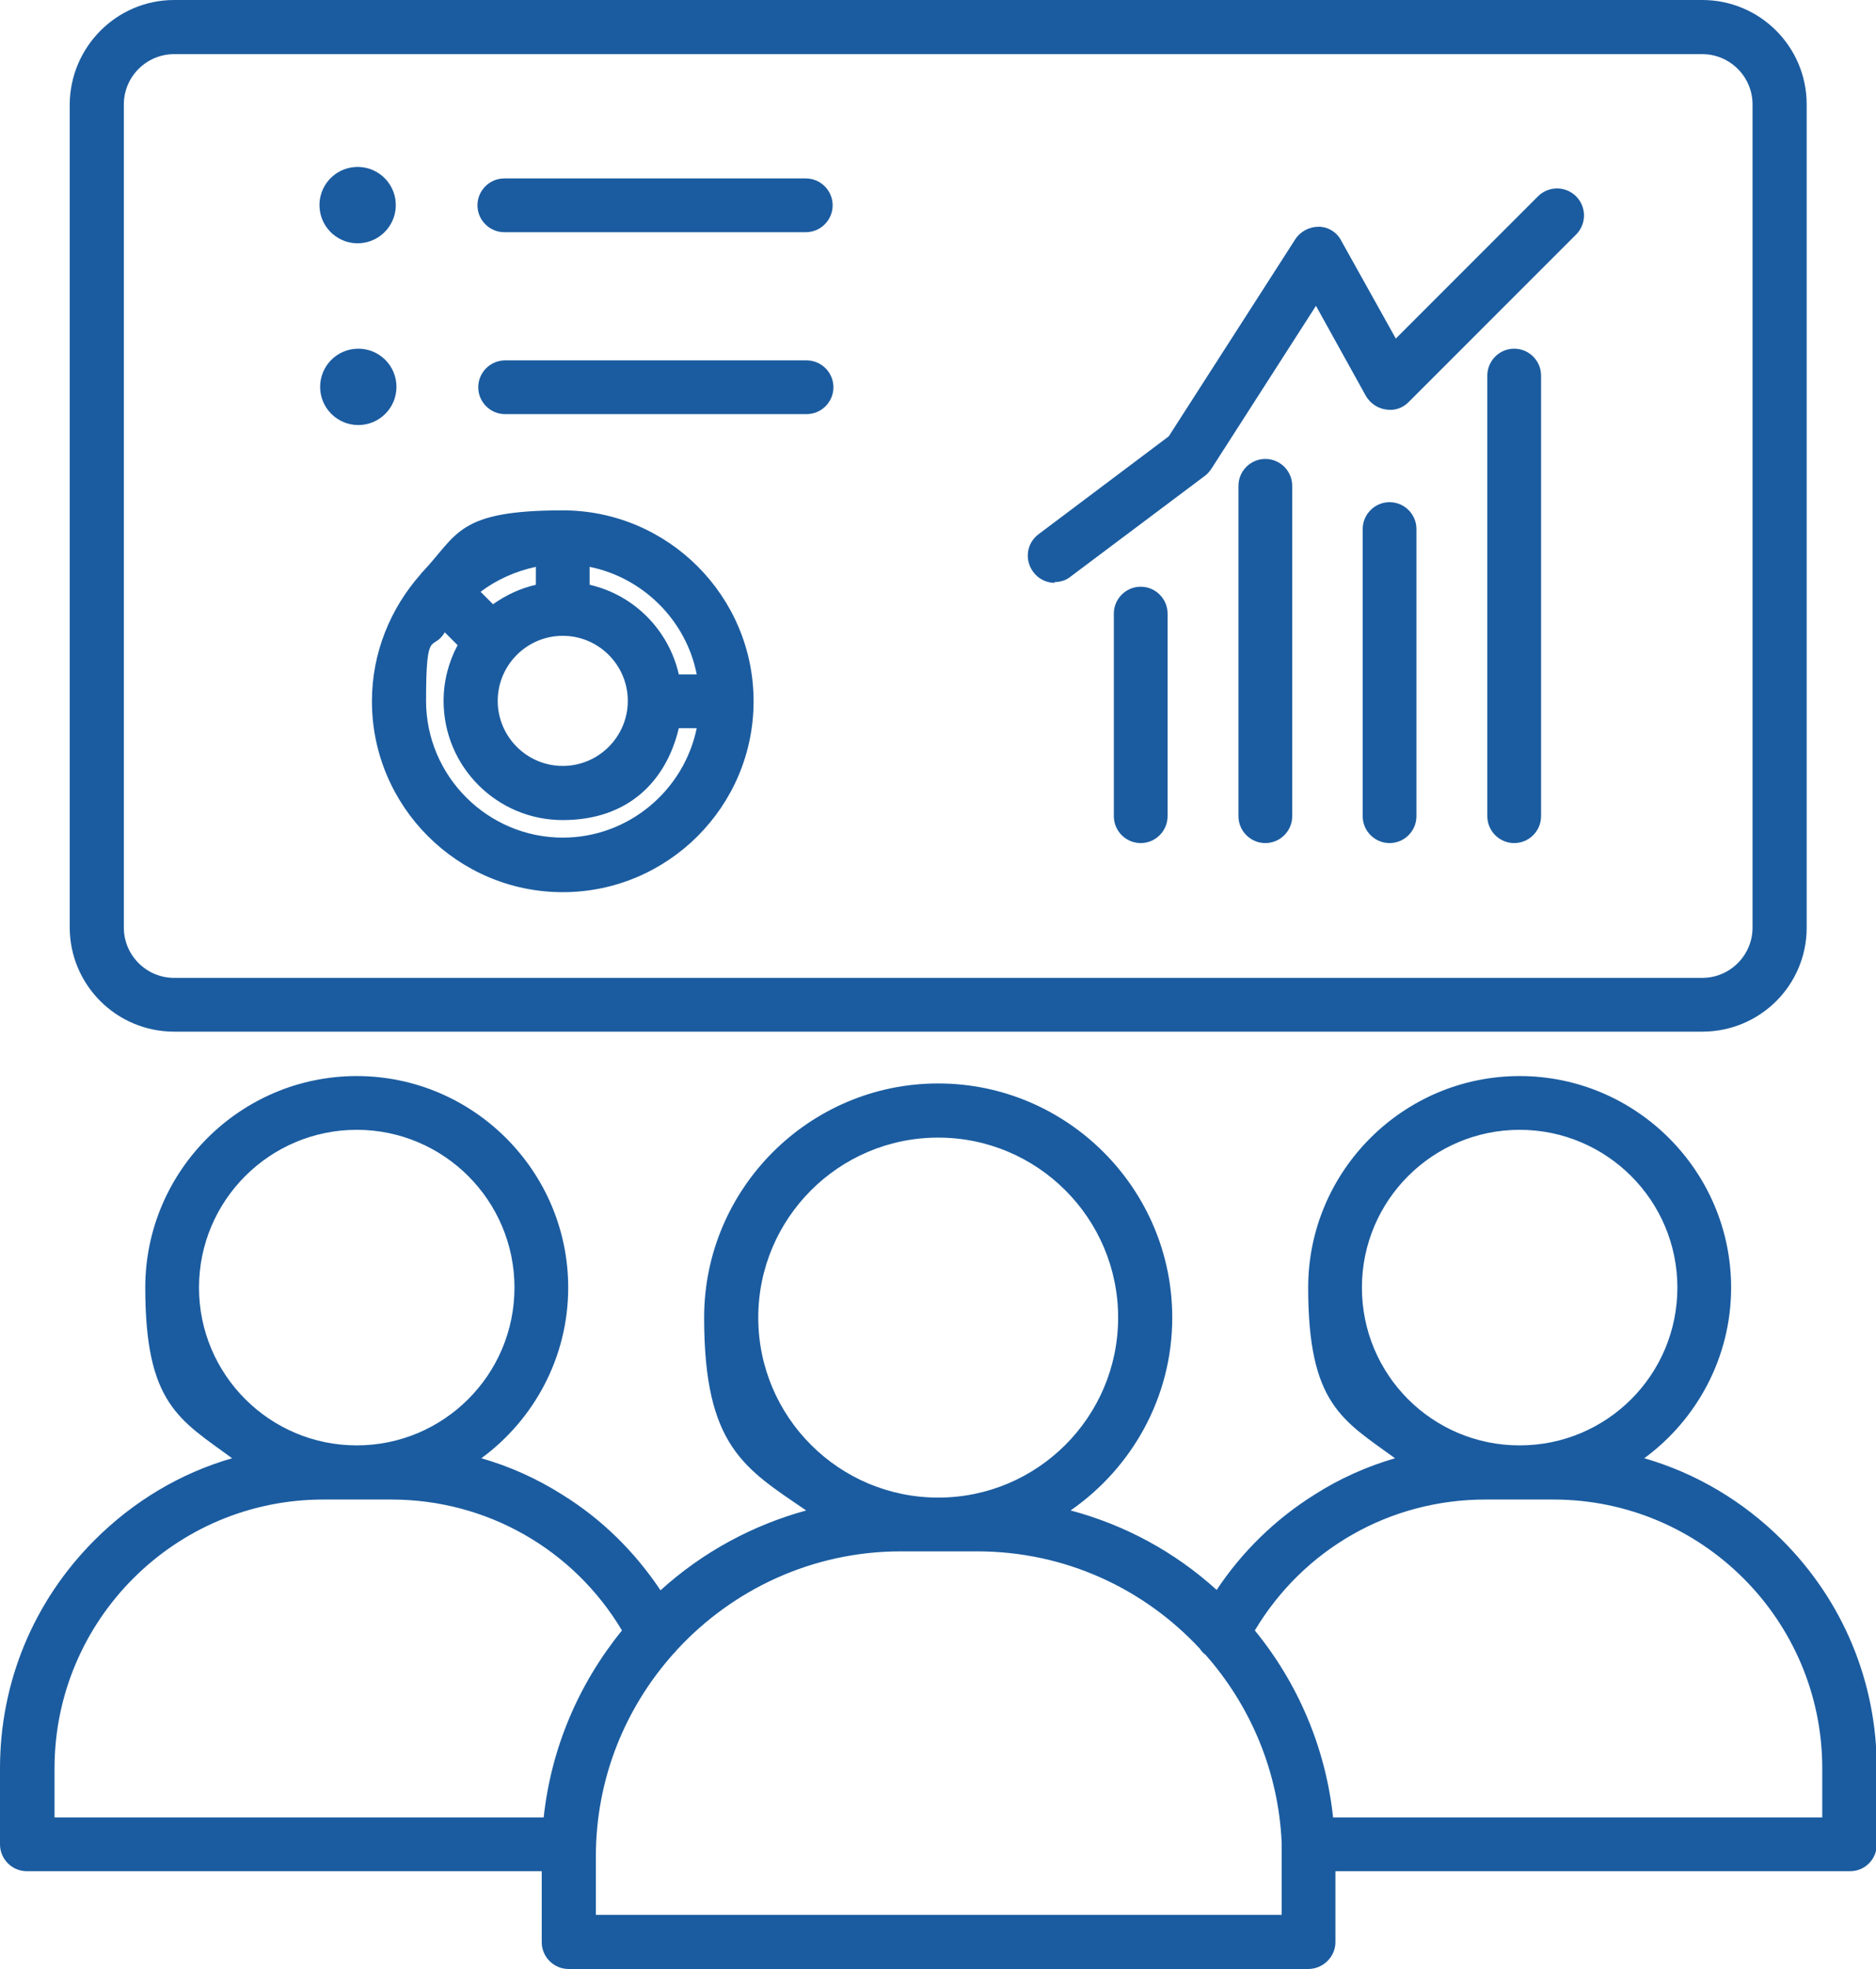 <?xml version="1.0" encoding="UTF-8"?>
<svg xmlns="http://www.w3.org/2000/svg" version="1.1" viewBox="0 0 481.7 505.4">
  <defs>
    <style>
      .cls-1 {
        fill: #1b5ca0;
      }
    </style>
  </defs>
  <!-- Generator: Adobe Illustrator 28.6.0, SVG Export Plug-In . SVG Version: 1.2.0 Build 709)  -->
  <g>
    <g id="Layer_1">
      <g>
        <path class="cls-1" d="M457.6,395.3c-10-10-22.2-17.2-35.4-21,13.5-9.9,22.3-25.9,22.3-43.8,0-29.9-24.4-54.3-54.3-54.3s-54.3,24.4-54.3,54.3,8.8,34,22.3,43.8c-7.2,2.1-14.2,5.2-20.6,9.3-10.1,6.3-18.7,14.7-25.2,24.5-10.8-9.8-23.6-16.7-37.5-20.4,15.7-10.9,26.1-29,26.1-49.5,0-33.1-27-60.1-60.1-60.1s-60.1,27-60.1,60.1,10.4,38.7,26.2,49.5c-13.8,3.8-26.6,10.7-37.4,20.5-6.6-9.9-15.1-18.3-25.3-24.6-6.5-4.1-13.4-7.2-20.7-9.3,13.5-9.9,22.3-25.9,22.3-43.8,0-29.9-24.4-54.3-54.3-54.3s-54.3,24.4-54.3,54.3,8.8,33.9,22.3,43.8c-13.2,3.8-25.3,11-35.3,21-15.7,15.7-24.3,36.5-24.3,58.6v19.5c0,3.8,3.1,6.9,6.9,6.9h132.2v18.2c0,3.8,3.1,6.9,6.9,6.9h189.9c3.8,0,7-3.1,7-6.9v-18.2h132.1c3.9,0,6.9-3.1,6.9-6.9v-19.5c0-22.1-8.6-42.9-24.3-58.6ZM349.7,330.5c0-22.4,18.2-40.5,40.5-40.5s40.5,18.1,40.5,40.5-18.1,40.5-40.5,40.5-40.5-18.1-40.5-40.5ZM194.7,338.2c0-25.5,20.7-46.2,46.2-46.2s46.2,20.7,46.2,46.2-20.7,46.2-46.2,46.2-46.2-20.7-46.2-46.2ZM51.1,330.5c0-22.4,18.2-40.5,40.5-40.5s40.5,18.1,40.5,40.5-18.2,40.5-40.5,40.5-40.5-18.1-40.5-40.5ZM14,453.9c0-38,30.9-69,69-69h17.5c24.5,0,46.8,12.8,59.2,33.6-11.2,13.8-18.2,30.3-20.1,48H14v-12.6ZM329,491.5h-176v-15c0-19.9,7.5-38.1,19.9-52,.3-.3.6-.6.9-1,14.3-15.5,34.8-25.3,57.5-25.3h19.6c22.6,0,42.9,9.6,57.2,25,.4.6.8,1.1,1.4,1.5,11.5,13,18.8,29.9,19.6,48.4,0,0,0,.2,0,.3,0,.2,0,.5,0,.7,0,.8,0,1.6,0,2.4v15ZM467.9,466.5h-125.6c-1.9-17.7-8.9-34.3-20.1-48,12.5-20.9,34.7-33.6,59.2-33.6h17.5c38,0,69,30.9,69,69v12.6Z"/>
        <path class="cls-1" d="M44.7,264.8h392.4c14.8,0,26.8-11.9,26.8-26.7V26.8C463.9,12,451.9,0,437.1,0H44.7C30,0,18,12,17.9,26.8v211.2c0,14.8,12,26.8,26.8,26.8ZM31.8,26.8c0-7.1,5.8-12.9,12.9-12.9h392.4c7.1,0,12.9,5.8,12.9,12.9v211.3c0,7.1-5.8,12.9-12.9,12.9H44.7c-7.1,0-12.9-5.8-12.9-12.9V26.8Z"/>
        <path class="cls-1" d="M388.8,89.5c-3.8,0-6.9,3.1-6.9,6.9v113.1c0,3.8,3.1,6.9,6.9,6.9s6.9-3.1,6.9-6.9v-113.1c0-3.8-3.1-6.9-6.9-6.9Z"/>
        <path class="cls-1" d="M356.8,128.9c-3.8,0-6.9,3.1-6.9,6.9v73.7c0,3.8,3.1,6.9,6.9,6.9s6.9-3.1,6.9-6.9v-73.7c0-3.8-3.1-6.9-6.9-6.9Z"/>
        <path class="cls-1" d="M324.9,117.8c-3.8,0-6.9,3.1-6.9,6.9v84.8c0,3.8,3.1,6.9,6.9,6.9s6.9-3.1,6.9-6.9v-84.8c0-3.8-3.1-6.9-6.9-6.9Z"/>
        <path class="cls-1" d="M292.9,150.6c-3.8,0-6.9,3.1-6.9,6.9v52c0,3.8,3.1,6.9,6.9,6.9s6.9-3.1,6.9-6.9v-52c0-3.8-3.1-6.9-6.9-6.9Z"/>
        <path class="cls-1" d="M270.8,149.6v-.2c1.4,0,2.9-.4,4.1-1.4l34.4-25.8c.7-.5,1.2-1.1,1.7-1.8l26.9-41.9,12.8,23.1c1.1,1.9,3,3.2,5.1,3.5,2.2.4,4.3-.3,5.9-1.9l43-43c2.7-2.7,2.7-7.1,0-9.8-2.7-2.7-7.1-2.7-9.8,0l-36.5,36.5-14-25.1c-1.1-2.2-3.4-3.6-5.8-3.6-2.4,0-4.7,1.2-6,3.2l-32.5,50.6-33.4,25.1c-3.1,2.3-3.7,6.6-1.4,9.7,1.3,1.8,3.4,2.8,5.5,2.8Z"/>
        <path class="cls-1" d="M108,147.4c-7.7,8.7-12.5,20.1-12.5,32.6,0,27,22,49,49,49s49-22,49-49-22-49-49-49-26.9,6.1-35.9,15.7c0,0,0,0-.1.1-.2.2-.4.4-.5.6ZM144.5,215c-19.3,0-35.1-15.8-35.1-35.1s1.7-12.4,4.8-17.6l3.3,3.3c-2.3,4.3-3.6,9.2-3.6,14.3,0,16.9,13.7,30.6,30.6,30.6s26.6-10.1,29.8-23.6h4.6c-3.3,16-17.5,28.1-34.4,28.1ZM144.5,163.2c9.2,0,16.7,7.5,16.7,16.7s-7.5,16.7-16.7,16.7-16.7-7.5-16.7-16.7,7.5-16.7,16.7-16.7ZM137.6,150.1c-4,.9-7.8,2.7-11,5l-3.2-3.2c4.1-3.1,9-5.3,14.2-6.4v4.6ZM178.9,173.1h-4.6c-2.6-11.4-11.5-20.4-22.9-23v-4.6c13.8,2.8,24.8,13.8,27.5,27.6Z"/>
        <circle class="cls-1" cx="91.8" cy="52.6" r="9.8" transform="translate(-7.2 15.4) rotate(-9.2)"/>
        <path class="cls-1" d="M129.5,59.6h77.4c3.8,0,6.9-3.1,6.9-6.9s-3.1-6.9-6.9-6.9h-77.4c-3.8,0-6.9,3.1-6.9,6.9s3.1,6.9,6.9,6.9Z"/>
        <circle class="cls-1" cx="92" cy="99.3" r="9.8"/>
        <path class="cls-1" d="M207.1,92.5h-77.4c-3.8,0-6.9,3.1-6.9,6.9s3.1,6.9,6.9,6.9h77.4c3.8,0,6.9-3.1,6.9-6.9s-3.1-6.9-6.9-6.9Z"/>
      </g>
    </g>
  </g>
</svg>